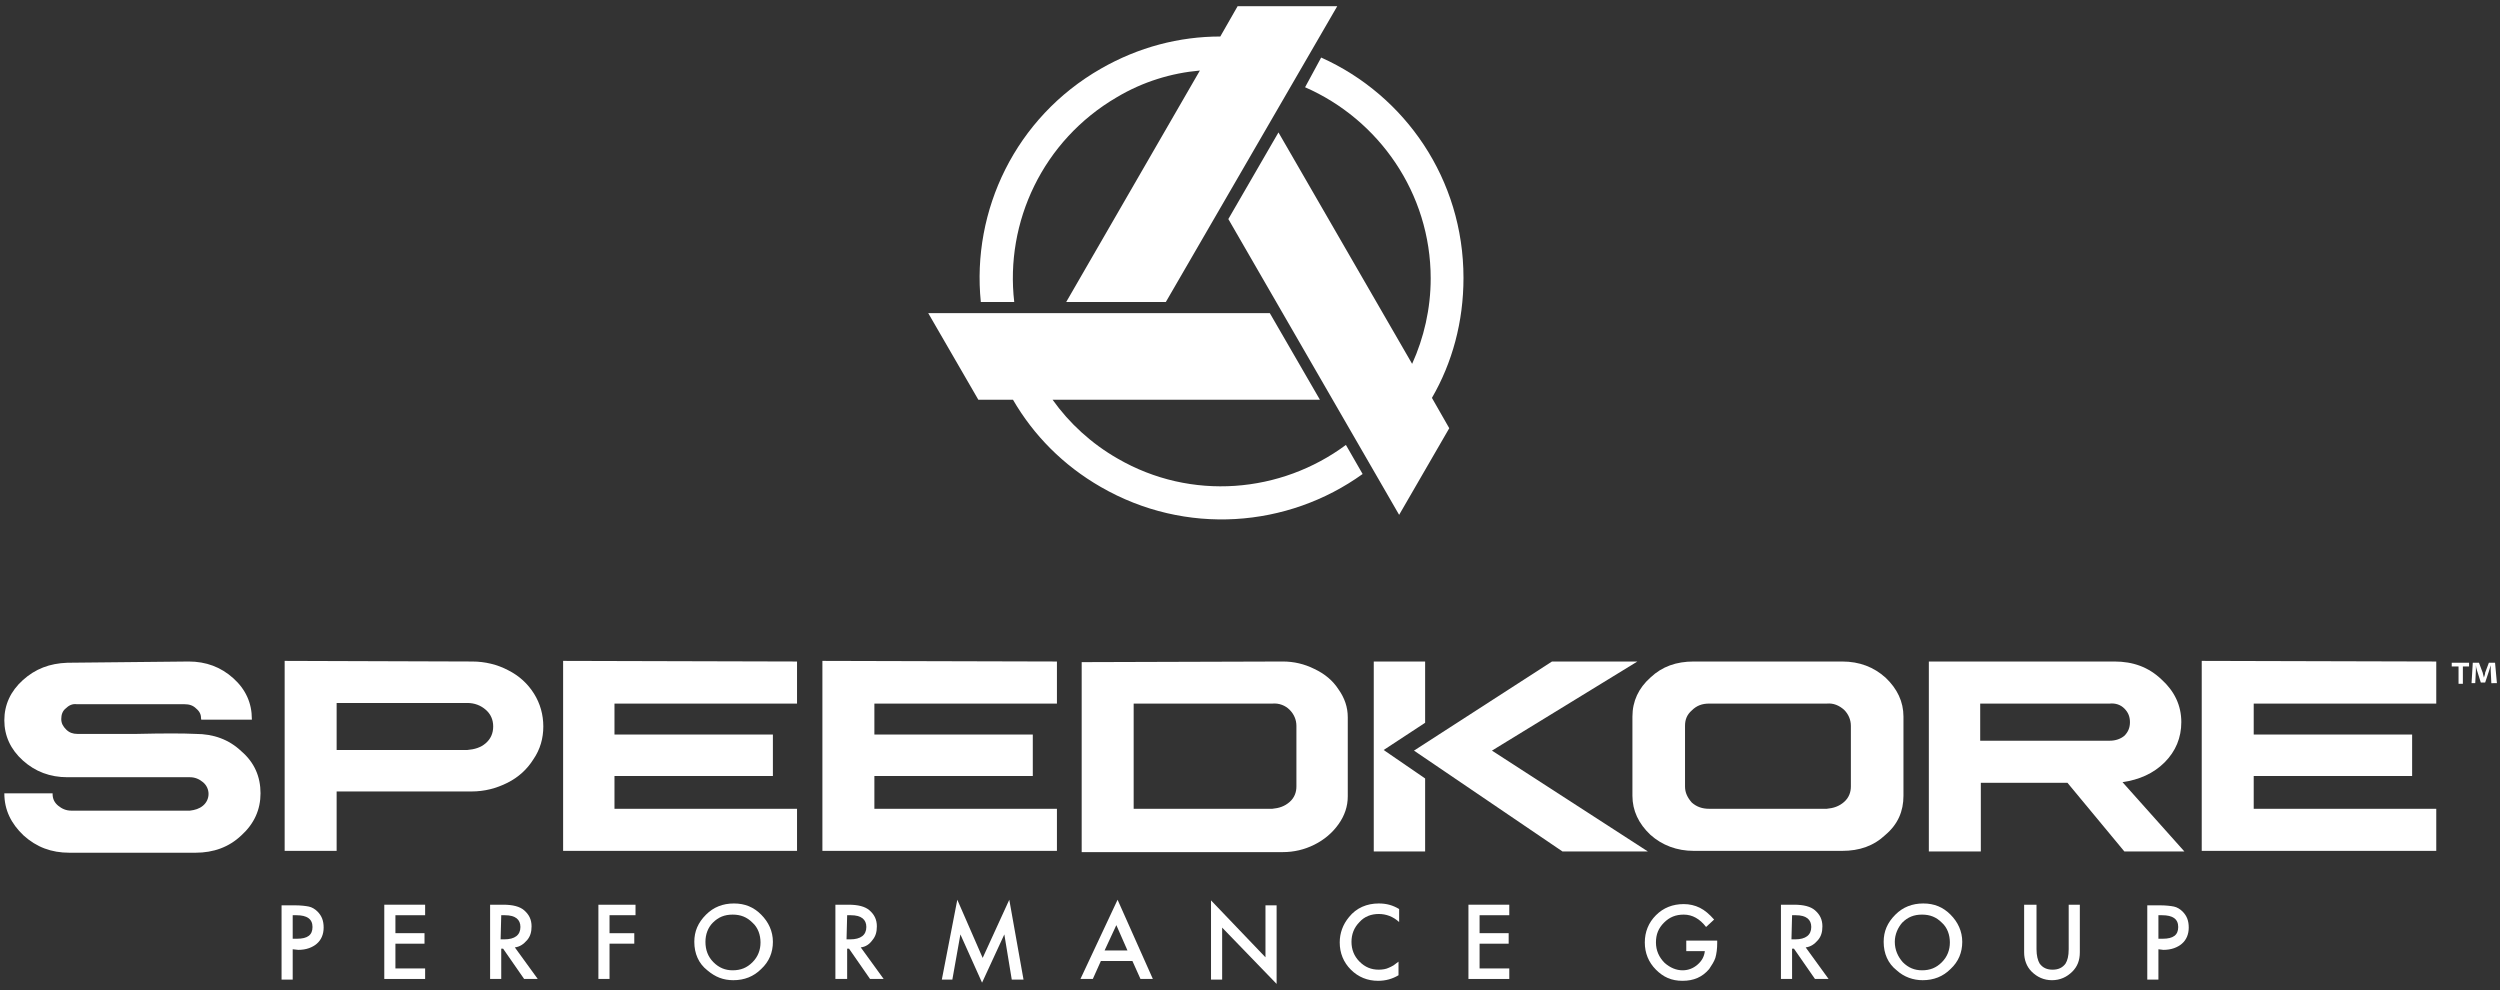 <?xml version="1.0" encoding="utf-8"?>
<!-- Generator: Adobe Illustrator 27.1.1, SVG Export Plug-In . SVG Version: 6.00 Build 0)  -->
<svg version="1.1" id="speedkore" xmlns="http://www.w3.org/2000/svg" xmlns:xlink="http://www.w3.org/1999/xlink" x="0px" y="0px"
	 viewBox="0 0 404 160" style="enable-background:new 0 0 404 160;" xml:space="preserve">
<rect x="0" y="0" width="404" height="160" fill="#333333" stroke="none"/>
<style type="text/css">
	.st0{fill:#FFFFFF;}
</style>
<g>
	<g>
		<path class="st0" d="M163.9,48.8c-1.5-12.9,4.6-26.1,16.6-33.1c4.2-2.5,8.8-3.9,13.4-4.3l-21.6,37.4h16.1L216.1,1H200l-2.8,4.9
			c-6.6,0-13.2,1.7-19.3,5.2C164.1,19,157,34,158.5,48.8H163.9L163.9,48.8z"/>
		<path class="st0" d="M217.5,71.9c-10.5,7.8-25,9.1-36.9,2.2c-4.2-2.4-7.8-5.7-10.5-9.5h43.2l-8.1-14H150l8.1,14h5.6
			c3.3,5.7,8.1,10.6,14.2,14.1c13.7,7.9,30.2,6.6,42.3-2.1L217.5,71.9L217.5,71.9z"/>
		<path class="st0" d="M210.9,14.1c11.9,5.2,20.3,17.1,20.3,30.9c0,4.9-1.1,9.6-3,13.8l-21.6-37.4l-8.1,14l27.6,47.8l8.1-14
			l-2.8-4.9c3.3-5.7,5.1-12.3,5.1-19.4c0-15.9-9.4-29.5-23-35.6L210.9,14.1L210.9,14.1z"/>
	</g>
	<g>
		<g>
			<path class="st0" d="M47.3,153.4v4.9h-1.8v-12h2.1c1,0,1.8,0.1,2.3,0.2c0.5,0.1,1,0.4,1.4,0.8c0.7,0.7,1,1.5,1,2.6
				c0,1.1-0.4,2-1.1,2.6c-0.7,0.6-1.7,1-3,1L47.3,153.4L47.3,153.4z M47.3,151.7H48c1.7,0,2.5-0.6,2.5-1.9s-0.9-1.9-2.6-1.9h-0.6
				L47.3,151.7L47.3,151.7z"/>
			<path class="st0" d="M68.7,147.9h-4.8v2.9h4.7v1.7h-4.7v4h4.8v1.7h-6.6v-12h6.6V147.9L68.7,147.9z"/>
			<path class="st0" d="M83.2,153.1l3.7,5.1h-2.2l-3.4-4.9h-0.3v4.9h-1.8v-12h2.1c1.6,0,2.7,0.3,3.4,0.9c0.8,0.7,1.2,1.5,1.2,2.6
				c0,0.9-0.2,1.6-0.7,2.2C84.6,152.6,84,153,83.2,153.1L83.2,153.1z M80.9,151.8h0.6c1.7,0,2.6-0.7,2.6-2c0-1.2-0.8-1.9-2.5-1.9
				h-0.6L80.9,151.8L80.9,151.8z"/>
			<path class="st0" d="M102.7,147.9h-4.2v2.9h4v1.7h-4v5.7h-1.8v-12h6V147.9L102.7,147.9z"/>
			<path class="st0" d="M112.2,152.2c0-1.7,0.6-3.1,1.9-4.4c1.2-1.2,2.7-1.8,4.5-1.8s3.2,0.6,4.4,1.8c1.2,1.2,1.9,2.7,1.9,4.4
				s-0.6,3.2-1.9,4.4c-1.2,1.2-2.7,1.8-4.5,1.8c-1.6,0-2.9-0.5-4.2-1.6C112.9,155.7,112.2,154.1,112.2,152.2L112.2,152.2z
				 M114,152.2c0,1.3,0.4,2.4,1.3,3.3s1.9,1.3,3.1,1.3c1.3,0,2.3-0.4,3.2-1.3c0.9-0.9,1.3-2,1.3-3.2s-0.4-2.4-1.3-3.2
				c-0.9-0.9-1.9-1.3-3.2-1.3s-2.3,0.4-3.2,1.3C114.4,149.9,114,151,114,152.2L114,152.2z"/>
			<path class="st0" d="M139.1,153.1l3.7,5.1h-2.2l-3.4-4.9h-0.3v4.9H135v-12h2.1c1.6,0,2.7,0.3,3.4,0.9c0.8,0.7,1.2,1.5,1.2,2.6
				c0,0.9-0.2,1.6-0.7,2.2C140.5,152.6,139.9,153,139.1,153.1L139.1,153.1z M136.8,151.8h0.6c1.7,0,2.6-0.7,2.6-2
				c0-1.2-0.8-1.9-2.5-1.9h-0.6L136.8,151.8L136.8,151.8z"/>
			<path class="st0" d="M152.2,158.3l2.5-12.9l4.1,9.4l4.3-9.4l2.3,12.9h-1.9l-1.2-7.3l-3.6,7.8l-3.5-7.8l-1.3,7.3L152.2,158.3
				L152.2,158.3z"/>
			<path class="st0" d="M183,155.3h-5.1l-1.3,2.9h-2l6-12.8l5.7,12.8h-2L183,155.3L183,155.3z M182.2,153.6l-1.8-4.1l-1.9,4.1H182.2
				z"/>
			<path class="st0" d="M195.7,158.3v-12.8l8.8,9.2v-8.4h1.8V159l-8.8-9.1v8.4L195.7,158.3L195.7,158.3z"/>
			<path class="st0" d="M226.1,146.9v2.1c-1-0.9-2.1-1.3-3.3-1.3c-1.2,0-2.3,0.4-3.1,1.3c-0.9,0.9-1.3,2-1.3,3.2s0.4,2.3,1.3,3.2
				c0.9,0.9,1.9,1.3,3.1,1.3c0.6,0,1.2-0.1,1.6-0.3c0.2-0.1,0.5-0.2,0.8-0.4s0.5-0.4,0.8-0.6v2.2c-1,0.6-2.1,0.9-3.3,0.9
				c-1.7,0-3.2-0.6-4.4-1.8c-1.2-1.2-1.8-2.7-1.8-4.4c0-1.5,0.5-2.9,1.5-4.1c1.2-1.5,2.9-2.2,4.8-2.2
				C224.1,146,225.1,146.3,226.1,146.9L226.1,146.9z"/>
			<path class="st0" d="M243.9,147.9h-4.8v2.9h4.7v1.7h-4.7v4h4.8v1.7h-6.6v-12h6.6V147.9L243.9,147.9z"/>
		</g>
		<g>
			<path class="st0" d="M272.5,152h5v0.4c0,0.9-0.1,1.7-0.3,2.4c-0.2,0.6-0.6,1.2-1,1.8c-1.1,1.3-2.5,1.9-4.3,1.9s-3.1-0.6-4.3-1.8
				c-1.2-1.2-1.8-2.7-1.8-4.4s0.6-3.2,1.8-4.4c1.2-1.2,2.7-1.8,4.5-1.8c0.9,0,1.8,0.2,2.6,0.6c0.8,0.4,1.5,1,2.3,1.9l-1.3,1.2
				c-1-1.3-2.2-2-3.6-2c-1.3,0-2.3,0.4-3.2,1.3c-0.9,0.9-1.3,1.9-1.3,3.2s0.5,2.4,1.4,3.3c0.9,0.8,1.9,1.2,2.9,1.2
				c0.9,0,1.7-0.3,2.4-0.9c0.7-0.6,1.1-1.3,1.2-2.2h-3L272.5,152L272.5,152z"/>
			<path class="st0" d="M291.8,153.1l3.7,5.1h-2.2l-3.4-4.9h-0.3v4.9h-1.8v-12h2.1c1.6,0,2.7,0.3,3.4,0.9c0.8,0.7,1.2,1.5,1.2,2.6
				c0,0.9-0.2,1.6-0.7,2.2C293.2,152.6,292.6,153,291.8,153.1L291.8,153.1z M289.5,151.8h0.6c1.7,0,2.6-0.7,2.6-2
				c0-1.2-0.8-1.9-2.5-1.9h-0.6L289.5,151.8L289.5,151.8z"/>
			<path class="st0" d="M304.4,152.2c0-1.7,0.6-3.1,1.9-4.4c1.2-1.2,2.7-1.8,4.5-1.8s3.2,0.6,4.4,1.8s1.9,2.7,1.9,4.4
				s-0.6,3.2-1.9,4.4c-1.2,1.2-2.7,1.8-4.5,1.8c-1.5,0-3-0.5-4.2-1.6C305.1,155.7,304.4,154.1,304.4,152.2L304.4,152.2z
				 M306.2,152.2c0,1.3,0.5,2.4,1.3,3.3c0.9,0.9,1.9,1.3,3.1,1.3c1.3,0,2.3-0.4,3.2-1.3c0.9-0.9,1.3-2,1.3-3.2s-0.4-2.4-1.3-3.2
				c-0.9-0.9-1.9-1.3-3.2-1.3s-2.3,0.4-3.2,1.3C306.7,149.9,306.2,151,306.2,152.2L306.2,152.2z"/>
			<path class="st0" d="M329.1,146.2v7.2c0,1,0.2,1.8,0.5,2.3c0.5,0.7,1.2,1,2.1,1s1.6-0.3,2.1-1c0.3-0.5,0.5-1.2,0.5-2.3v-7.2h1.8
				v7.7c0,1.3-0.4,2.3-1.2,3.1c-0.9,0.9-2,1.4-3.3,1.4s-2.4-0.5-3.3-1.4c-0.8-0.8-1.2-1.9-1.2-3.1v-7.7H329.1L329.1,146.2z"/>
			<path class="st0" d="M348.8,153.4v4.9H347v-12h2c1,0,1.8,0.1,2.3,0.2c0.5,0.1,1,0.4,1.4,0.8c0.7,0.7,1,1.5,1,2.6
				c0,1.1-0.4,2-1.1,2.6c-0.7,0.6-1.7,1-3,1L348.8,153.4L348.8,153.4z M348.8,151.7h0.7c1.7,0,2.5-0.6,2.5-1.9s-0.9-1.9-2.6-1.9
				h-0.6V151.7L348.8,151.7z"/>
		</g>
	</g>
	<g>
		<path class="st0" d="M76.3,106.9c2.1,0,4.1,0.5,5.8,1.4c1.8,0.9,3.2,2.2,4.2,3.8c1,1.6,1.5,3.4,1.5,5.3s-0.5,3.7-1.6,5.3
			c-1,1.6-2.4,2.9-4.2,3.8c-1.8,0.9-3.7,1.4-5.8,1.4H54.4v9.6H46v-30.7L76.3,106.9L76.3,106.9z M54.4,121.2h21.1
			c1.2-0.1,2.2-0.4,3-1.1c0.8-0.7,1.2-1.6,1.2-2.7s-0.4-2-1.2-2.7c-0.8-0.7-1.8-1.1-3-1.1H54.4C54.4,113.7,54.4,121.2,54.4,121.2z"
			/>
		<path class="st0" d="M128.8,106.9v6.8H99.3v5h25.6v6.7H99.3v5.3h29.5v6.8H91v-30.7L128.8,106.9L128.8,106.9z"/>
		<path class="st0" d="M170.8,106.9v6.8h-29.5v5h25.6v6.7h-25.6v5.3h29.5v6.8h-37.9v-30.7L170.8,106.9L170.8,106.9z"/>
		<path class="st0" d="M207.3,106.9c1.8,0,3.5,0.4,5.1,1.2c1.7,0.8,3,1.9,3.9,3.3c1,1.4,1.5,2.9,1.5,4.5v12.8c0,1.6-0.5,3.1-1.5,4.5
			c-1,1.4-2.3,2.5-3.9,3.3c-1.6,0.8-3.3,1.2-5.1,1.2h-32.5v-30.7L207.3,106.9L207.3,106.9z M183.2,130.7h22.4c1.1-0.1,2-0.4,2.8-1.1
			c0.8-0.7,1.1-1.6,1.1-2.5v-9.8c0-1-0.4-1.9-1.1-2.6c-0.7-0.7-1.7-1.1-2.8-1h-22.4V130.7L183.2,130.7z"/>
		<path class="st0" d="M297.7,106.9c2.8,0,5.1,0.9,7,2.6c1.9,1.8,2.9,3.9,2.9,6.3v12.8c0,2.5-0.9,4.6-2.9,6.3
			c-1.9,1.8-4.2,2.6-7,2.6h-24c-2.7,0-5.1-0.9-7-2.6c-1.9-1.8-2.9-3.9-2.9-6.3v-12.8c0-2.5,1-4.6,2.9-6.3c1.9-1.8,4.2-2.6,7-2.6
			C273.7,106.9,297.7,106.9,297.7,106.9z M273.4,114.8c-0.8,0.7-1.1,1.5-1.1,2.5v9.8c0,1,0.4,1.8,1.1,2.6c0.8,0.7,1.7,1,2.8,1h19
			c1.1-0.1,2-0.4,2.8-1.1c0.8-0.7,1.1-1.6,1.1-2.5v-9.8c0-1-0.4-1.9-1.1-2.6c-0.8-0.7-1.7-1.1-2.8-1h-19
			C275.1,113.7,274.2,114,273.4,114.8z"/>
		<path class="st0" d="M341.7,106.9c3,0,5.5,0.9,7.6,2.9c2.1,1.9,3.2,4.2,3.2,6.9c0,2.5-0.9,4.7-2.7,6.5c-1.8,1.8-4.1,2.8-6.8,3.2
			l10,11.2h-9.7l-9.2-11.1h-14v11.1h-8.4v-30.7L341.7,106.9L341.7,106.9z M320,119.7l20.9,0c1,0,1.8-0.3,2.4-0.8
			c0.6-0.6,0.9-1.3,0.9-2.2c0-0.9-0.3-1.6-0.9-2.2c-0.6-0.6-1.4-0.9-2.4-0.8H320V119.7L320,119.7z"/>
		<path class="st0" d="M393.7,106.9v6.8h-29.5v5h25.6v6.7h-25.6v5.3h29.5v6.8h-37.9v-30.7L393.7,106.9L393.7,106.9z"/>
		<g>
			<polygon class="st0" points="223.6,121.2 230.3,116.8 230.3,106.9 222,106.9 222,137.6 230.3,137.6 230.3,125.8 			"/>
			<polygon class="st0" points="241.1,121.3 264.6,106.9 250.8,106.9 228.5,121.3 252.5,137.6 266.3,137.6 			"/>
		</g>
		<path class="st0" d="M30.5,106.9c2.8,0,5.2,0.9,7.2,2.7c2,1.8,3,4,3,6.6v0.1h-8.2c0-0.1,0.1-0.1,0-0.1c0-0.7-0.2-1.2-0.8-1.7
			c-0.5-0.5-1.1-0.7-1.9-0.7H12.4c-0.7-0.1-1.3,0.2-1.8,0.7c-0.5,0.4-0.7,1-0.7,1.7c0,0.7,0.3,1.2,0.8,1.7c0.5,0.5,1.1,0.7,1.8,0.7
			c2.1,0,5.2,0,9.6,0c4.3-0.1,7.5-0.1,9.5,0c2.9,0,5.4,0.9,7.4,2.8c2.1,1.8,3.1,4.1,3.1,6.8c0,2.6-1,4.9-3.1,6.8
			c-2,1.9-4.5,2.8-7.4,2.8H11.2c-2.9,0-5.3-0.9-7.4-2.8c-2-1.9-3.1-4.1-3.1-6.8h7.8v0.1c0,0.8,0.3,1.4,0.9,1.9s1.3,0.8,2.1,0.8h19.2
			c0.8-0.1,1.5-0.3,2.1-0.8c0.6-0.5,0.9-1.2,0.9-1.9s-0.3-1.4-0.9-1.9c-0.6-0.5-1.3-0.8-2.1-0.8H10.9c-2.8,0-5.2-0.9-7.2-2.7
			c-2-1.8-3-4-3-6.5s1-4.7,3-6.5c2-1.8,4.3-2.7,7.2-2.8L30.5,106.9L30.5,106.9z"/>
	</g>
	<path class="st0" d="M399,107.1v0.6H398v2.8h-0.7v-2.8h-1.1v-0.6H399L399,107.1z M402.6,110.4l-0.1-2c0-0.3,0-0.6,0-0.9h0
		c-0.1,0.3-0.2,0.7-0.3,1l-0.6,1.8h-0.7l-0.6-1.9c-0.1-0.3-0.2-0.7-0.2-0.9h0c0,0.3,0,0.6,0,0.9l-0.1,2h-0.6l0.2-3.3h1l0.6,1.6
		c0.1,0.3,0.1,0.5,0.2,0.8h0c0.1-0.3,0.2-0.6,0.2-0.8l0.6-1.6h1l0.3,3.3L402.6,110.4L402.6,110.4z"/>
</g>
</svg>
